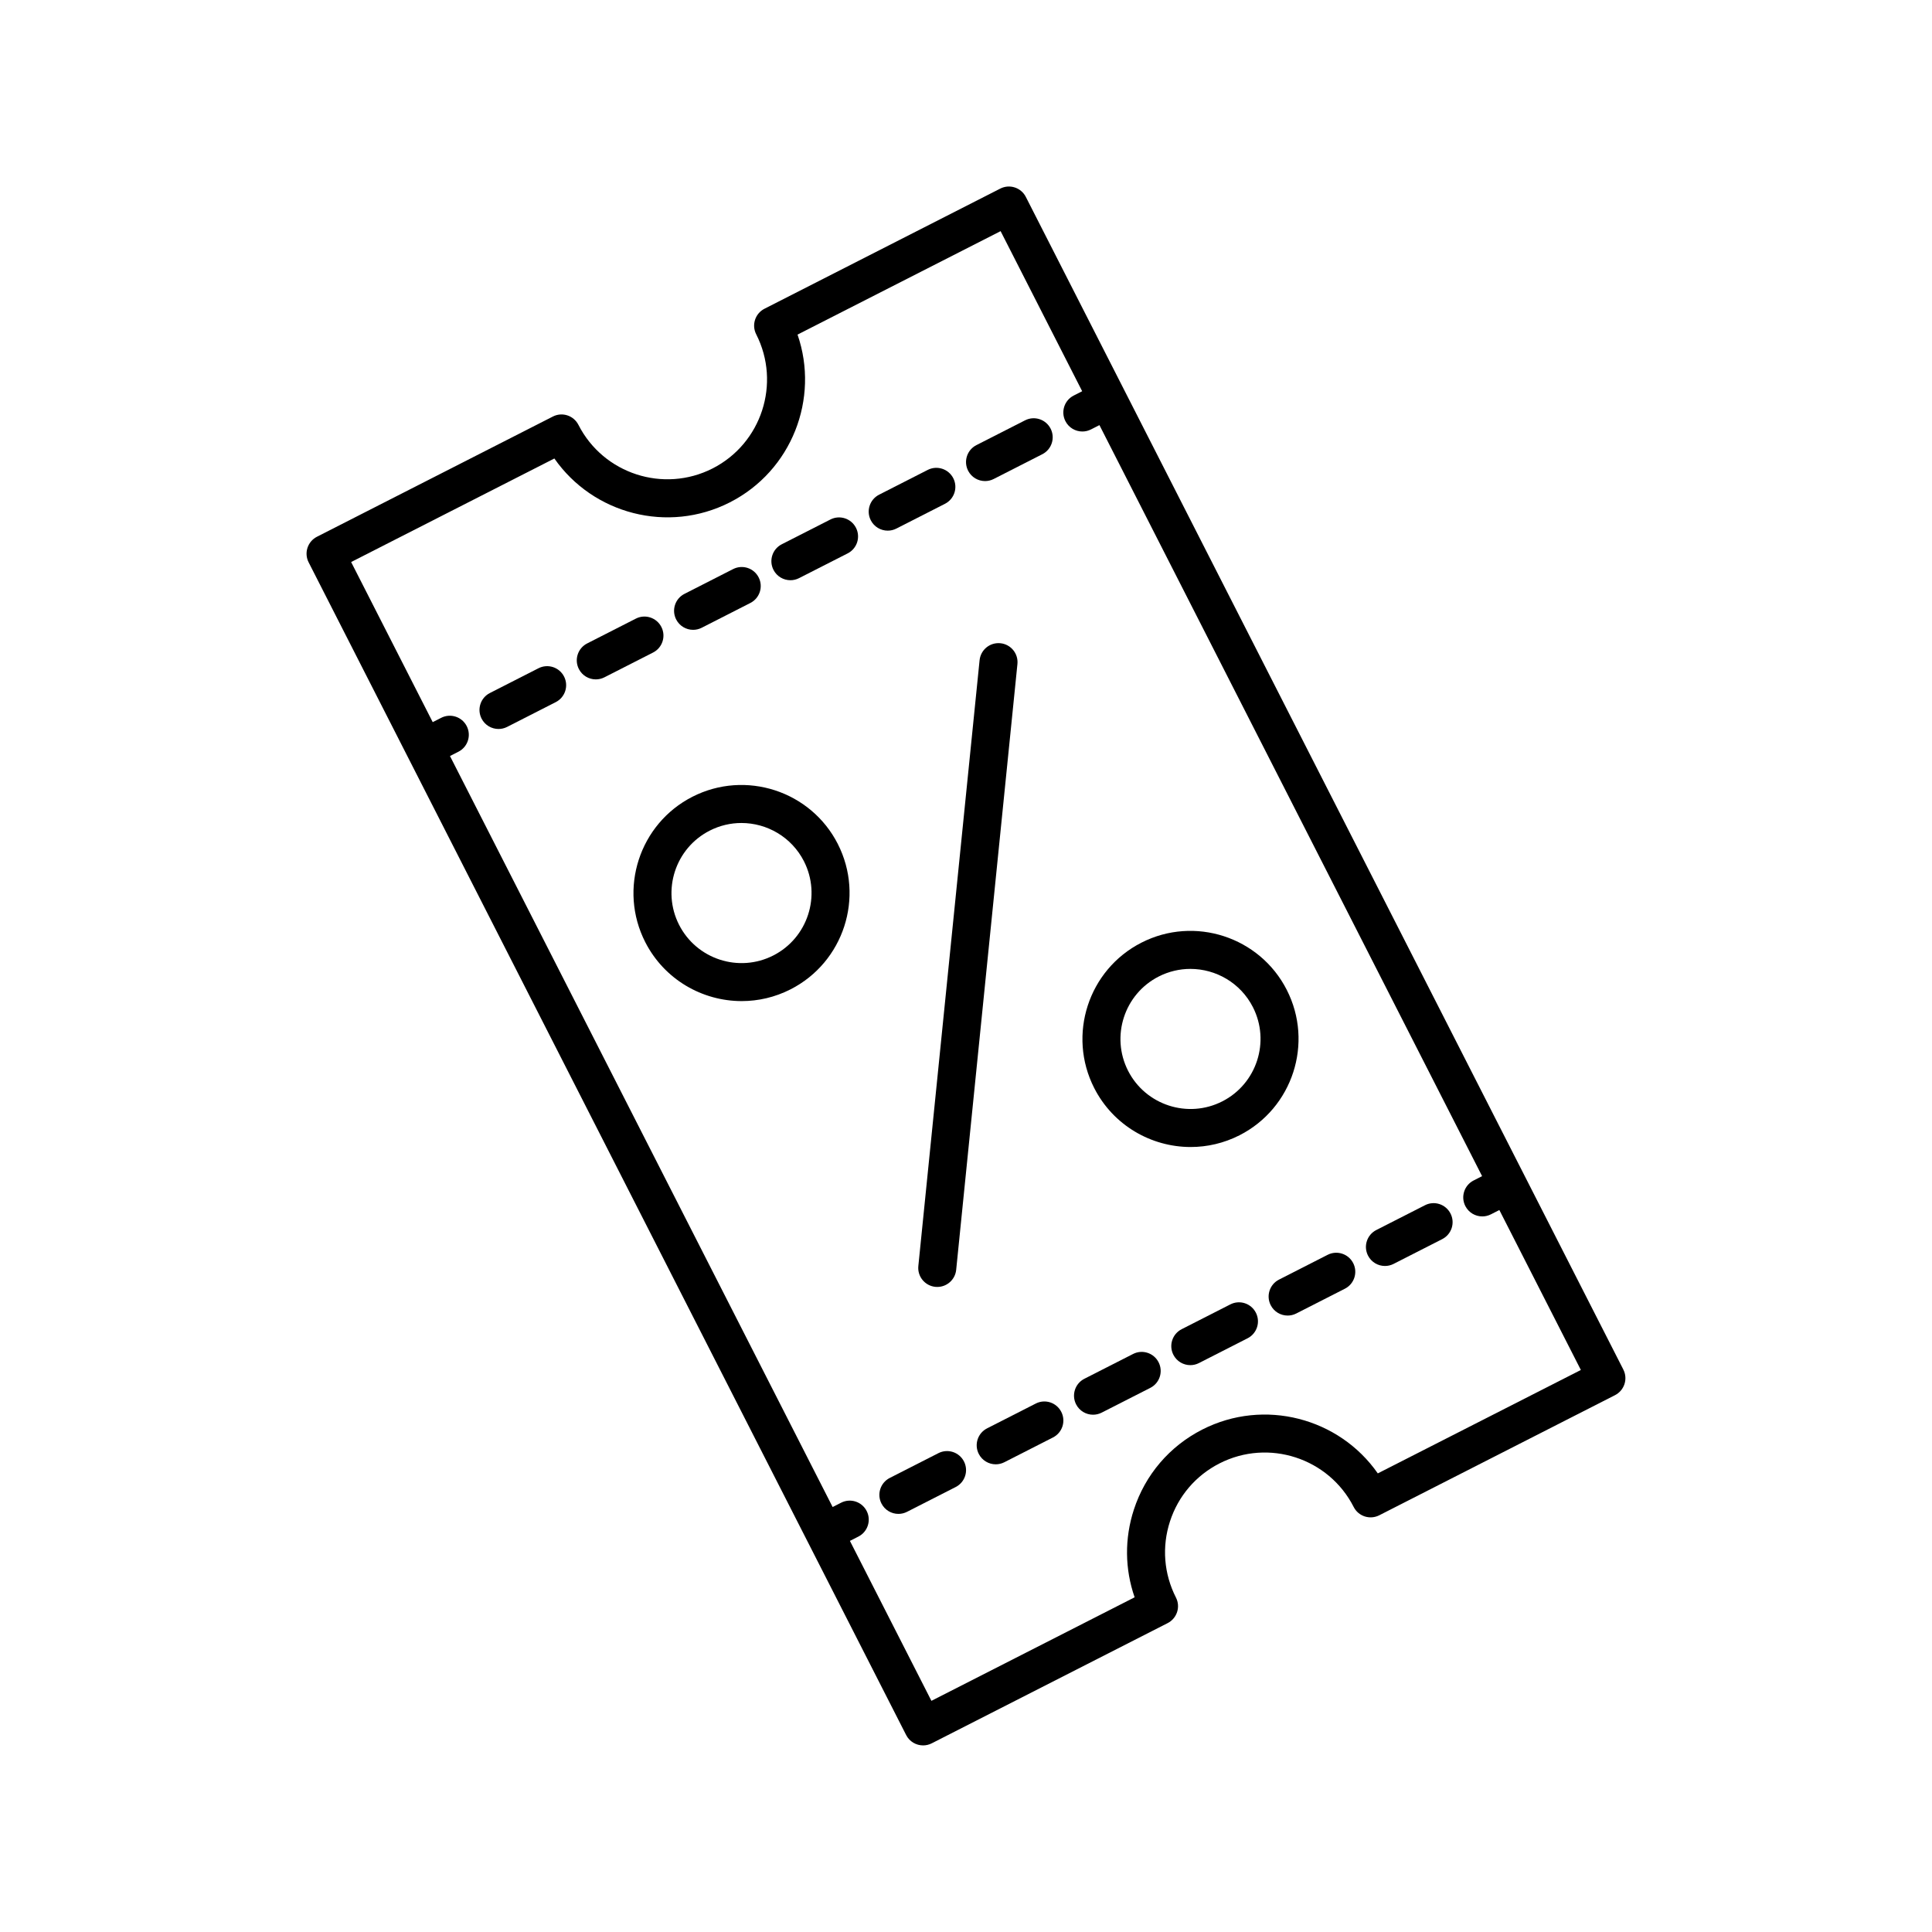 <?xml version="1.0" encoding="UTF-8"?>
<!-- Uploaded to: SVG Repo, www.svgrepo.com, Generator: SVG Repo Mixer Tools -->
<svg fill="#000000" width="800px" height="800px" version="1.1" viewBox="144 144 512 512" xmlns="http://www.w3.org/2000/svg">
 <g>
  <path d="m574.21 506.96-132.16-259.37v-0.004l-0.004-0.004-26.191-51.402c-0.605-1.191-1.656-2.09-2.934-2.504-1.273-0.418-2.656-0.301-3.84 0.305l-62.48 31.836c-2.481 1.266-3.465 4.297-2.199 6.773 6.613 12.988 1.426 28.938-11.559 35.551-12.984 6.609-28.934 1.434-35.551-11.551-1.266-2.477-4.289-3.477-6.773-2.203l-62.527 31.859c-1.191 0.609-2.09 1.664-2.504 2.934-0.414 1.273-0.305 2.656 0.305 3.844l132.16 259.38c0.004 0.008 0.004 0.02 0.008 0.027 0.008 0.012 0.016 0.02 0.023 0.031l26.156 51.336c0.887 1.746 2.656 2.75 4.492 2.75 0.766 0 1.551-0.176 2.281-0.547l62.527-31.859c1.191-0.609 2.09-1.664 2.504-2.934 0.414-1.273 0.305-2.656-0.305-3.844-3.203-6.289-3.769-13.453-1.586-20.168 2.18-6.715 6.844-12.176 13.137-15.383 12.98-6.617 28.934-1.441 35.551 11.551 1.258 2.477 4.285 3.465 6.773 2.203l62.484-31.836c1.191-0.609 2.09-1.664 2.504-2.934 0.418-1.27 0.309-2.652-0.301-3.844zm-65.078 27.504c-10.254-14.695-30.09-19.977-46.508-11.621-8.688 4.43-15.129 11.973-18.145 21.246-2.488 7.656-2.391 15.738 0.211 23.211l-53.855 27.438-21.598-42.387 2.242-1.141c2.481-1.262 3.465-4.297 2.203-6.773-1.266-2.484-4.301-3.473-6.781-2.203l-2.242 1.141-101.41-199.02 2.242-1.145c2.481-1.266 3.465-4.297 2.199-6.777-1.258-2.481-4.297-3.473-6.773-2.203l-2.242 1.145-21.621-42.43 53.859-27.441c10.254 14.699 30.09 19.984 46.508 11.625 16.414-8.363 23.797-27.52 17.934-44.457l53.816-27.418 21.617 42.426-2.246 1.145c-2.481 1.266-3.465 4.297-2.199 6.777 0.887 1.746 2.656 2.75 4.492 2.75 0.766 0 1.551-0.176 2.281-0.547l2.246-1.145 101.41 199.03-2.246 1.145c-2.481 1.266-3.465 4.301-2.199 6.777 0.891 1.746 2.656 2.75 4.492 2.75 0.766 0 1.551-0.176 2.281-0.547l2.246-1.145 21.598 42.387z"/>
  <path d="m319.27 310.15c-1.266-2.477-4.297-3.477-6.773-2.203l-12.895 6.57c-2.481 1.266-3.465 4.297-2.199 6.777 0.891 1.746 2.656 2.75 4.492 2.75 0.766 0 1.551-0.176 2.281-0.547l12.895-6.57c2.481-1.266 3.465-4.297 2.199-6.777z"/>
  <path d="m364.07 281.67-12.895 6.566c-2.481 1.262-3.465 4.297-2.199 6.777 0.887 1.746 2.656 2.75 4.492 2.75 0.766 0 1.551-0.176 2.281-0.547l12.895-6.566c2.481-1.262 3.465-4.297 2.199-6.777-1.258-2.477-4.297-3.473-6.773-2.203z"/>
  <path d="m381.54 284.08 12.891-6.57c2.481-1.266 3.465-4.297 2.199-6.777-1.266-2.477-4.297-3.465-6.773-2.203l-12.891 6.57c-2.481 1.266-3.465 4.297-2.199 6.777 0.891 1.746 2.656 2.75 4.492 2.75 0.766 0 1.547-0.176 2.281-0.547z"/>
  <path d="m286.71 321.09-12.891 6.57c-2.481 1.266-3.465 4.297-2.199 6.777 0.891 1.746 2.656 2.75 4.492 2.75 0.766 0 1.551-0.176 2.281-0.547l12.891-6.57c2.481-1.266 3.465-4.297 2.199-6.777-1.27-2.481-4.289-3.465-6.773-2.203z"/>
  <path d="m327.68 310.91c0.766 0 1.551-0.176 2.281-0.547l12.891-6.57c2.481-1.266 3.465-4.297 2.199-6.777-1.262-2.481-4.293-3.469-6.773-2.203l-12.891 6.57c-2.481 1.266-3.465 4.297-2.199 6.777 0.891 1.746 2.656 2.75 4.492 2.75z"/>
  <path d="m405.05 271.49c0.766 0 1.551-0.176 2.281-0.547l12.895-6.57c2.481-1.266 3.465-4.297 2.199-6.777-1.266-2.477-4.297-3.473-6.773-2.203l-12.895 6.57c-2.481 1.266-3.465 4.297-2.199 6.777 0.891 1.746 2.656 2.75 4.492 2.75z"/>
  <path d="m444.27 502.82-12.895 6.566c-2.481 1.262-3.465 4.297-2.199 6.777 0.887 1.746 2.656 2.75 4.492 2.75 0.766 0 1.551-0.176 2.281-0.547l12.895-6.566c2.481-1.262 3.465-4.297 2.199-6.777-1.262-2.481-4.297-3.477-6.773-2.203z"/>
  <path d="m392.69 529.1-12.895 6.57c-2.481 1.266-3.465 4.297-2.199 6.777 0.891 1.746 2.656 2.75 4.492 2.75 0.766 0 1.551-0.176 2.281-0.547l12.895-6.57c2.481-1.266 3.465-4.297 2.199-6.777-1.262-2.481-4.293-3.469-6.773-2.203z"/>
  <path d="m495.84 476.54-12.891 6.57c-2.481 1.266-3.465 4.297-2.199 6.777 0.891 1.746 2.656 2.75 4.492 2.75 0.766 0 1.551-0.176 2.281-0.547l12.891-6.57c2.481-1.266 3.465-4.297 2.199-6.777-1.262-2.477-4.293-3.465-6.773-2.203z"/>
  <path d="m470.05 489.68-12.895 6.57c-2.481 1.266-3.465 4.297-2.199 6.777 0.891 1.746 2.656 2.75 4.492 2.75 0.766 0 1.551-0.176 2.281-0.547l12.895-6.57c2.481-1.266 3.465-4.297 2.199-6.777-1.262-2.481-4.289-3.477-6.773-2.203z"/>
  <path d="m418.48 515.96-12.895 6.57c-2.481 1.266-3.465 4.297-2.199 6.777 0.891 1.746 2.656 2.75 4.492 2.75 0.766 0 1.551-0.176 2.281-0.547l12.895-6.57c2.481-1.266 3.465-4.297 2.199-6.777-1.262-2.484-4.293-3.481-6.773-2.203z"/>
  <path d="m521.63 463.4-12.895 6.57c-2.481 1.266-3.465 4.297-2.199 6.777 0.891 1.746 2.656 2.75 4.492 2.75 0.766 0 1.551-0.176 2.281-0.547l12.895-6.57c2.481-1.266 3.465-4.297 2.199-6.777-1.27-2.481-4.289-3.477-6.773-2.203z"/>
  <path d="m366.03 367.66c-7.168-14.07-24.453-19.684-38.523-12.516-14.07 7.172-19.684 24.453-12.512 38.523 5.055 9.918 15.129 15.633 25.562 15.633 4.367 0 8.801-1 12.953-3.117 14.066-7.168 19.684-24.449 12.52-38.52v-0.004zm-17.094 29.547c-9.121 4.656-20.32 1.008-24.969-8.113-4.644-9.121-1.008-20.32 8.113-24.969 2.691-1.371 5.566-2.023 8.398-2.023 6.766 0 13.297 3.707 16.574 10.137 4.641 9.121 1 20.324-8.117 24.969z"/>
  <path d="m485.01 406.33c-7.168-14.074-24.457-19.691-38.52-12.516-14.066 7.168-19.684 24.449-12.516 38.523 5.055 9.918 15.129 15.633 25.57 15.633 4.367 0 8.801-1.004 12.953-3.117 14.07-7.176 19.684-24.457 12.512-38.523zm-17.09 29.543c-9.113 4.652-20.324 1.008-24.969-8.109-4.644-9.125-1.008-20.324 8.113-24.973 2.691-1.371 5.566-2.023 8.395-2.023 6.766 0 13.297 3.707 16.574 10.137 4.644 9.121 1.012 20.324-8.113 24.969z"/>
  <path d="m403.6 318.97-16.23 160.54c-0.281 2.766 1.738 5.238 4.508 5.519 0.172 0.016 0.344 0.023 0.512 0.023 2.555 0 4.742-1.938 5.008-4.531l16.23-160.54c0.281-2.766-1.738-5.238-4.508-5.519-2.789-0.273-5.234 1.742-5.519 4.508z"/>
 </g>
</svg>